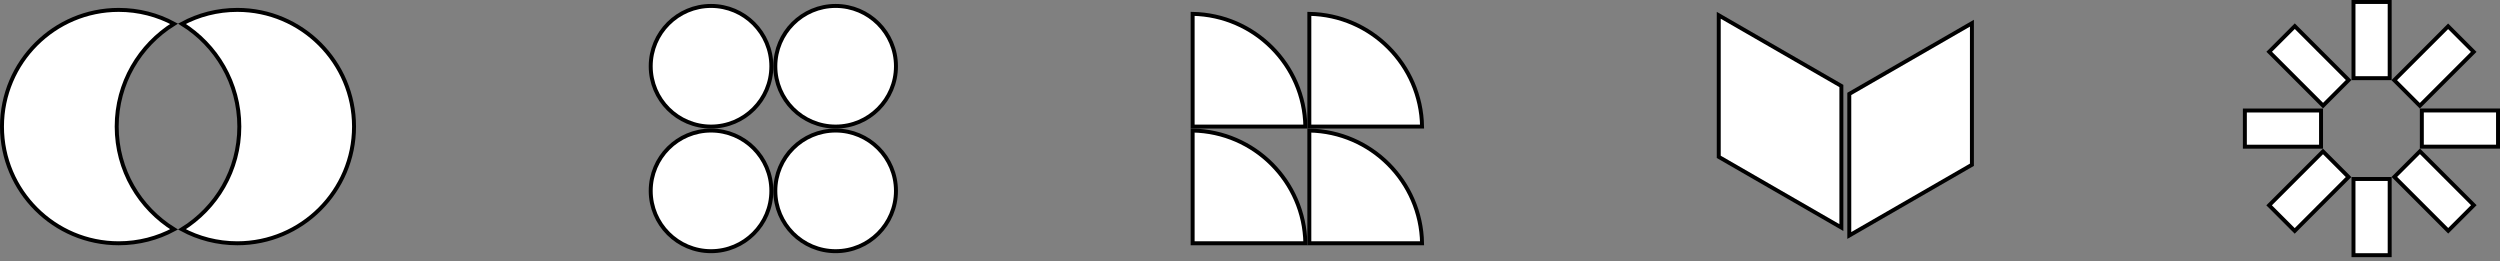 <svg width="632" height="66" viewBox="0 0 632 66" fill="none" xmlns="http://www.w3.org/2000/svg">
<rect x="0" y="0" width="632" height="66" fill="#808080" stroke="none"/>
<path d="M29.5 32C29.5 43.024 35.318 52.605 44.003 57.985C39.847 60.232 35.056 61.5 30 61.5C13.726 61.5 0.5 48.274 0.5 32C0.5 15.726 13.726 2.5 30 2.5C35.056 2.5 39.847 3.768 44.003 6.015C35.317 11.398 29.5 21.025 29.5 32Z" fill="white" stroke="black"/>
<path d="M60 61.5C54.944 61.5 50.153 60.232 45.997 57.985C54.682 52.605 60.5 43.024 60.5 32C60.5 21.025 54.683 11.398 45.997 6.015C50.153 3.768 54.944 2.5 60 2.5C76.274 2.5 89.5 15.726 89.5 32C89.5 48.274 76.274 61.5 60 61.5Z" fill="white" stroke="black"/>
<path d="M195 48.25C195 56.672 188.172 63.5 179.75 63.5C171.328 63.5 164.5 56.672 164.5 48.25C164.5 39.828 171.328 33 179.75 33C188.172 33 195 39.828 195 48.25Z" fill="white" stroke="black"/>
<path d="M226.5 48.25C226.5 56.672 219.672 63.5 211.25 63.5C202.828 63.5 196 56.672 196 48.25C196 39.828 202.828 33 211.25 33C219.672 33 226.5 39.828 226.5 48.25Z" fill="white" stroke="black"/>
<path d="M195 16.75C195 25.172 188.172 32 179.75 32C171.328 32 164.5 25.172 164.5 16.75C164.5 8.328 171.328 1.5 179.75 1.5C188.172 1.5 195 8.328 195 16.75Z" fill="white" stroke="black"/>
<path d="M226.5 16.75C226.5 25.172 219.672 32 211.25 32C202.828 32 196 25.172 196 16.75C196 8.328 202.828 1.5 211.25 1.5C219.672 1.5 226.5 8.328 226.5 16.75Z" fill="white" stroke="black"/>
<path d="M301.5 3.505C317.118 3.801 329.731 16.415 329.996 32H301.5V3.505Z" fill="white" stroke="black"/>
<path d="M359.496 32H331V3.504C346.617 3.769 359.231 16.413 359.496 32Z" fill="white" stroke="black"/>
<path d="M329.996 61.5H301.5V33.004C317.117 33.269 329.731 45.913 329.996 61.5Z" fill="white" stroke="black"/>
<path d="M359.496 61.5H331V33.004C346.617 33.269 359.231 45.913 359.496 61.5Z" fill="white" stroke="black"/>
<path d="M467.5 23.742L498.5 5.866V41.653L467.5 59.53V23.742Z" fill="white" stroke="black"/>
<path d="M465.5 57.53L434.5 39.653V3.866L465.5 21.742V57.53Z" fill="white" stroke="black"/>
<path d="M594.962 45.248H604.111V64.509H594.962V45.248Z" fill="white" stroke="black"/>
<path d="M594.962 0.5H604.111V19.761H594.962V0.5Z" fill="white" stroke="black"/>
<path d="M612.239 37.075V27.927H631.5V37.075H612.239Z" fill="white" stroke="black"/>
<path d="M567.5 37.084V27.936H586.761V37.084H567.5Z" fill="white" stroke="black"/>
<path d="M605.289 44.721L611.758 38.252L625.378 51.872L618.909 58.341L605.289 44.721Z" fill="white" stroke="black"/>
<path d="M573.651 13.086L580.12 6.617L593.739 20.237L587.27 26.706L573.651 13.086Z" fill="white" stroke="black"/>
<path d="M611.733 26.737L605.264 20.268L618.884 6.648L625.353 13.117L611.733 26.737Z" fill="white" stroke="black"/>
<path d="M580.101 58.372L573.632 51.903L587.252 38.283L593.721 44.752L580.101 58.372Z" fill="white" stroke="black"/>
</svg>
